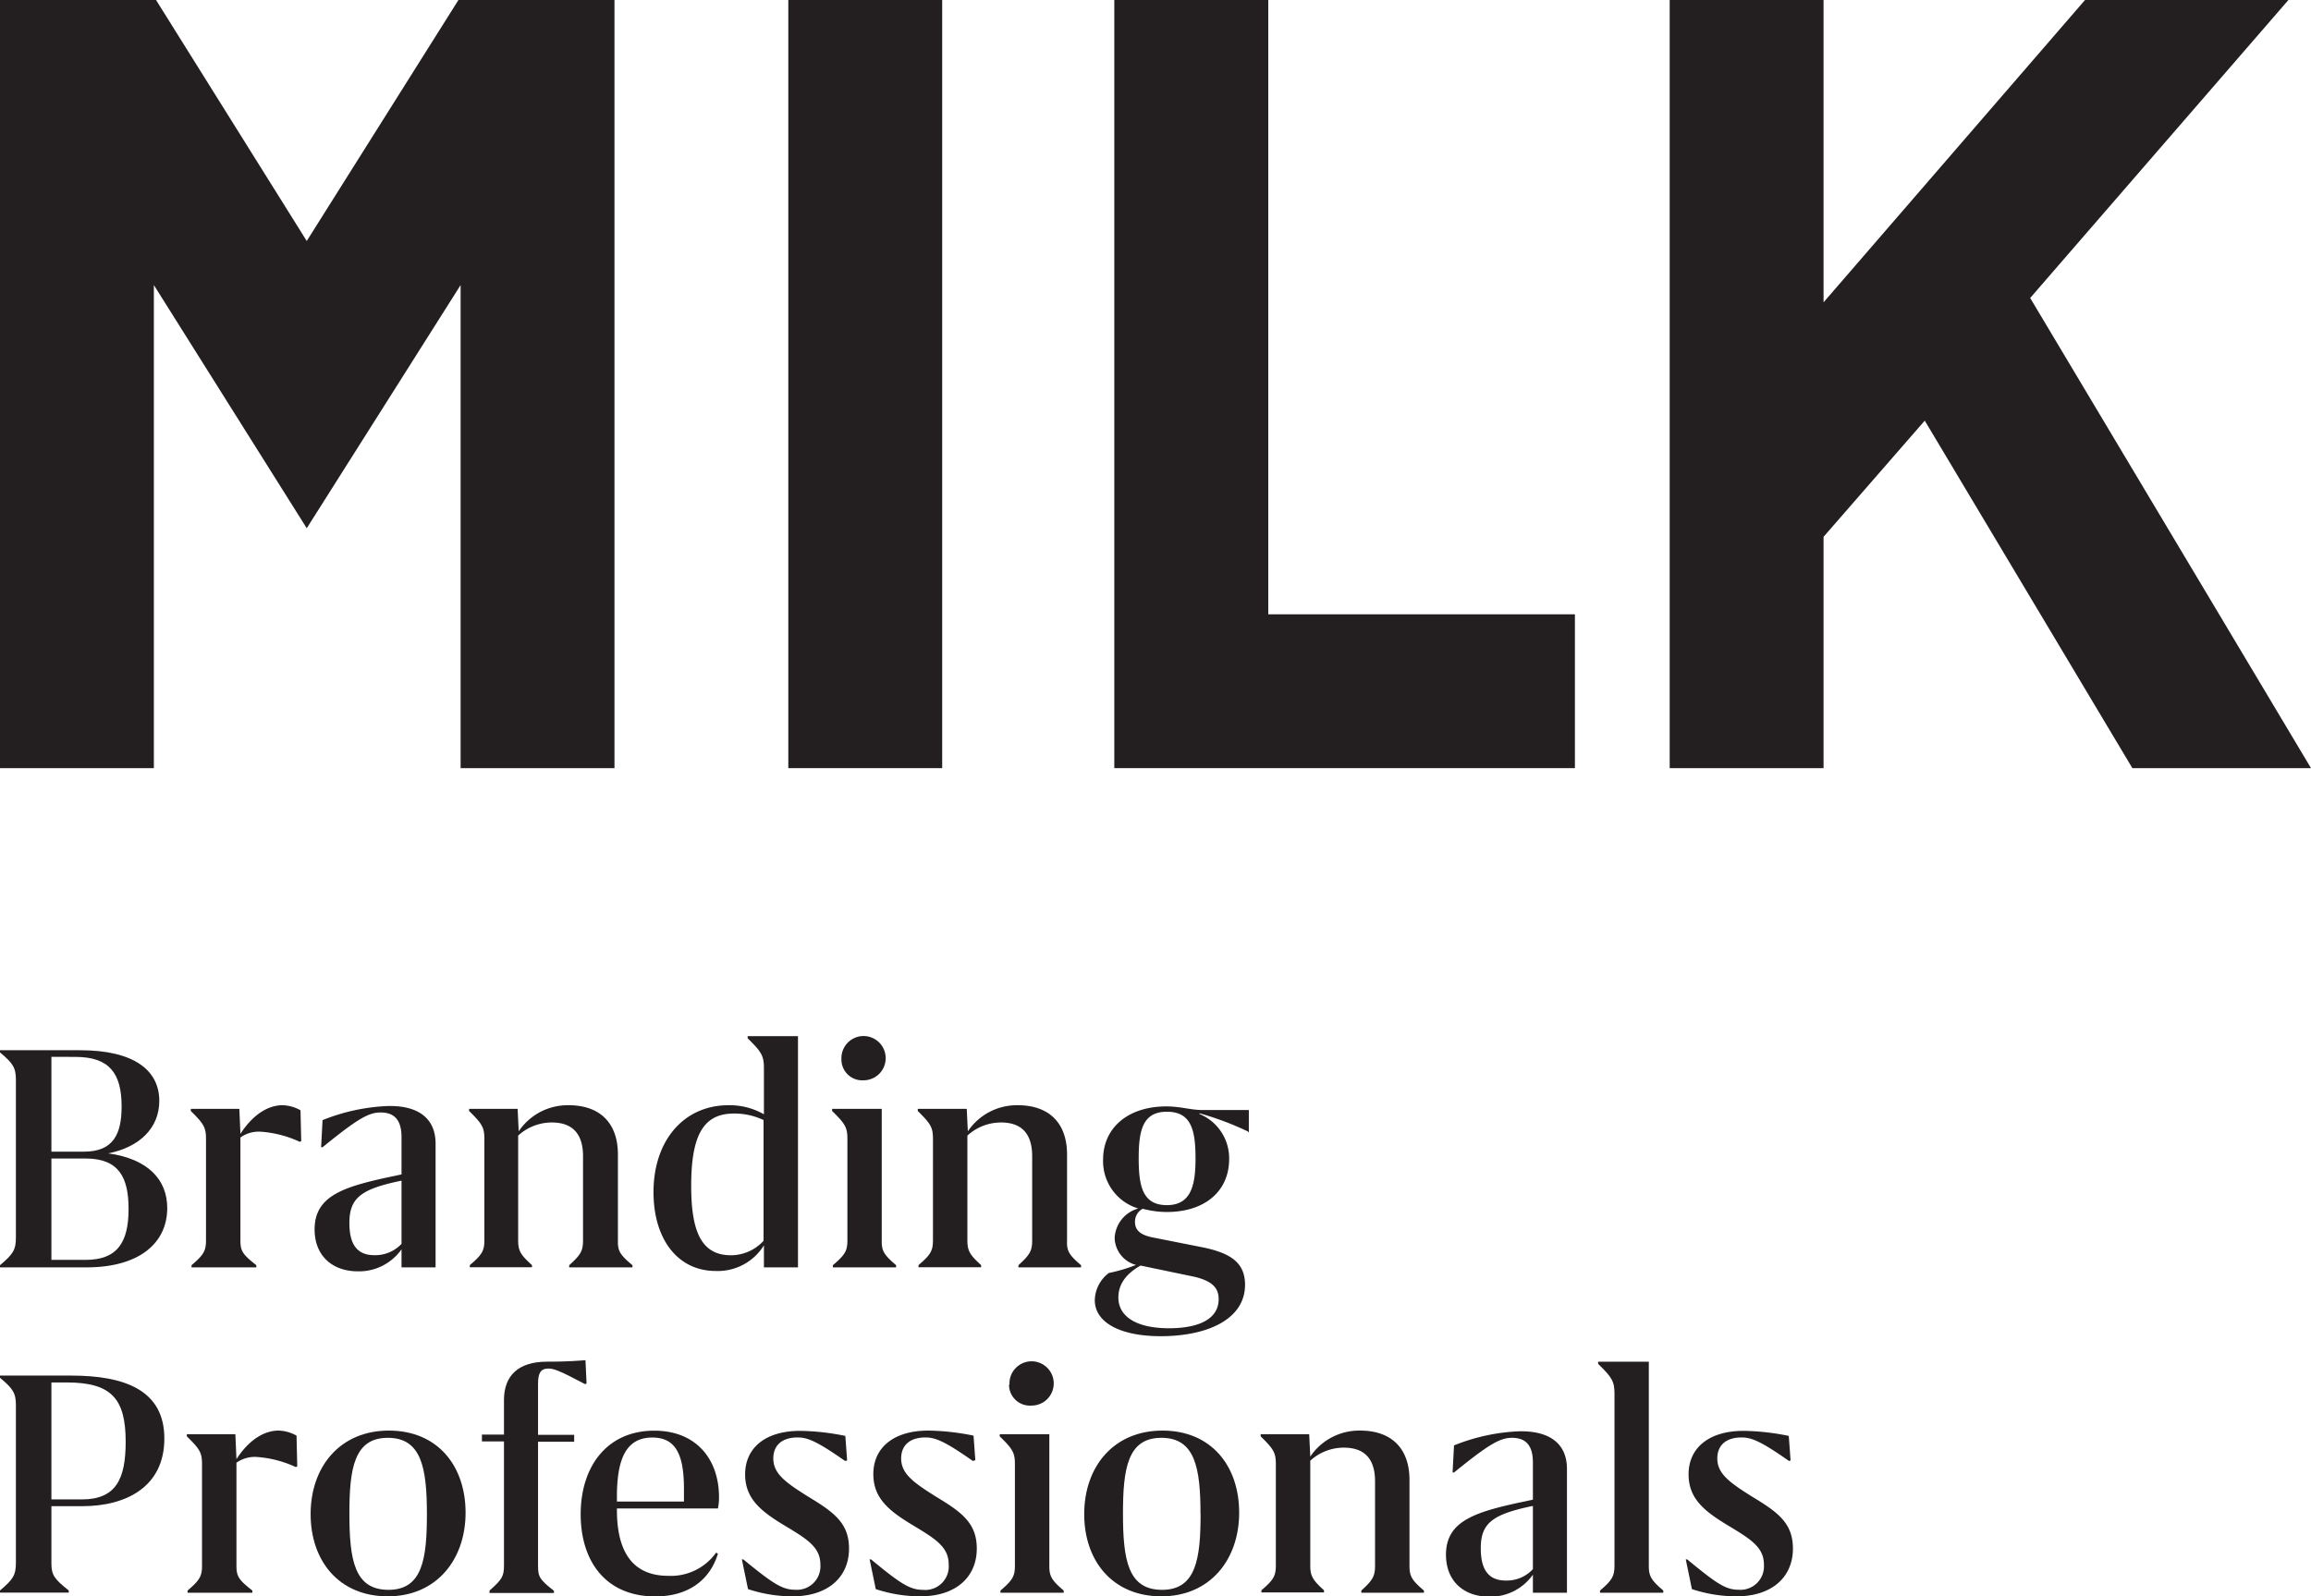 <svg xmlns="http://www.w3.org/2000/svg" viewBox="0 0 255.78 176.73"><defs><style>.cls-1{fill:#231f20;}</style></defs><g id="Layer_2" data-name="Layer 2"><g id="Layer_1-2" data-name="Layer 1"><polygon class="cls-1" points="33.95 26.68 17.27 0 0 0 0 85.04 17.03 85.04 17.03 31.56 33.95 58.48 50.98 31.56 50.98 85.04 68.01 85.04 68.01 0 50.74 0 33.95 26.68"/><rect class="cls-1" x="87.25" width="17.03" height="85.04"/><polygon class="cls-1" points="140.37 0 123.33 0 123.33 85.04 174.31 85.04 174.31 68.01 140.37 68.01 140.37 0"/><polygon class="cls-1" points="224.7 32.99 253.28 0 230.77 0 201.83 33.47 201.83 0 184.8 0 184.8 85.04 201.83 85.04 201.83 59.43 213.03 46.57 236.01 85.04 255.78 85.04 224.7 32.99"/><path class="cls-1" d="M18.51,133.74c0,3.93-3.16,6.57-8.93,6.57H0v-.24c1.48-1.24,1.76-1.72,1.76-3.08V119.6c0-1.37-.28-1.85-1.76-3.09v-.24H8.86c6,0,8.77,2.24,8.77,5.61,0,3.05-2.24,5.13-5.65,5.81v0C16.35,128.29,18.51,130.58,18.51,133.74ZM5.69,117v10.5H9.3c3.28,0,4.16-2,4.16-5,0-3.69-1.36-5.49-5.12-5.49Zm8.54,16.83c0-3.44-1.05-5.57-4.73-5.57H5.69v11.22H9.42C13,139.51,14.23,137.51,14.23,133.86Z"/><path class="cls-1" d="M33.34,126.33l-.16.08a12.23,12.23,0,0,0-4.33-1.12,3.48,3.48,0,0,0-2.24.64v11.38c0,1.2.24,1.56,1.76,2.76v.24H21.2v-.24c1.36-1.16,1.6-1.6,1.6-2.76V126.13c0-1.28-.2-1.68-1.68-3.13v-.24h5.37l.12,2.77c1.48-2.29,3.2-3.17,4.65-3.17a4.24,4.24,0,0,1,2,.56Z"/><path class="cls-1" d="M48.21,126.61v13.7H44.44v-2a5.75,5.75,0,0,1-4.81,2.44c-2.84,0-4.81-1.72-4.81-4.64,0-4,3.69-4.85,9.62-6.09v-4.13c0-1.81-.72-2.73-2.32-2.73-1.33,0-2.57.72-6.42,3.85l-.16,0,.16-3a21.63,21.63,0,0,1,7.18-1.56C46.32,122.36,48.21,123.84,48.21,126.61Zm-3.77,11.1v-7c-4.45.92-5.77,1.88-5.77,4.69,0,2.4.88,3.56,2.76,3.56A4,4,0,0,0,44.44,137.71Z"/><path class="cls-1" d="M70,140.07v.24H63v-.24c1.29-1.16,1.53-1.6,1.53-2.76V128c0-2.2-.93-3.73-3.45-3.73a5.52,5.52,0,0,0-3.73,1.45v11.58c0,1.16.24,1.6,1.53,2.76v.24H52v-.24c1.37-1.16,1.61-1.6,1.61-2.76V126.13c0-1.28-.2-1.68-1.69-3.13v-.24h5.37l.12,2.49a6.53,6.53,0,0,1,5.53-2.89c3.49,0,5.45,2,5.45,5.45v9.5C68.36,138.47,68.6,138.91,70,140.07Z"/><path class="cls-1" d="M88.32,114.71v25.6H84.55l0-2.44a6,6,0,0,1-5.33,2.84c-4.21,0-6.89-3.52-6.89-8.73,0-5.73,3.37-9.62,8.29-9.62a7.64,7.64,0,0,1,3.93,1v-5.09c0-1.36-.24-1.8-1.8-3.32v-.24Zm-7.09,8.57c-3.29,0-4.73,2.25-4.73,8,0,5.13,1.16,7.69,4.4,7.69a4.91,4.91,0,0,0,3.61-1.6V124A7.48,7.48,0,0,0,81.23,123.28Z"/><path class="cls-1" d="M99.18,140.07v.24h-7v-.24c1.37-1.16,1.61-1.6,1.61-2.76V126.13c0-1.28-.2-1.68-1.69-3.13v-.24h5.49v14.55C97.57,138.47,97.82,138.91,99.18,140.07Zm-6.05-22.8a2.45,2.45,0,1,1,2.44,2.33A2.3,2.3,0,0,1,93.13,117.27Z"/><path class="cls-1" d="M119.65,140.07v.24h-6.93v-.24c1.28-1.16,1.52-1.6,1.52-2.76V128c0-2.2-.92-3.73-3.44-3.73a5.52,5.52,0,0,0-3.73,1.45v11.58c0,1.16.24,1.6,1.52,2.76v.24h-6.93v-.24c1.36-1.16,1.6-1.6,1.6-2.76V126.13c0-1.28-.2-1.68-1.68-3.13v-.24H107l.12,2.49a6.53,6.53,0,0,1,5.53-2.89c3.49,0,5.45,2,5.45,5.45v9.5C118.05,138.47,118.29,138.91,119.65,140.07Z"/><path class="cls-1" d="M138.09,125.25a33.78,33.78,0,0,0-5.33-2v.08a5.3,5.3,0,0,1,3.28,5c0,3.53-2.68,5.85-6.89,5.85a10.34,10.34,0,0,1-2.68-.36,1.62,1.62,0,0,0-.85,1.44c0,.93.57,1.49,2.13,1.77l5.05,1c3.36.64,5,1.72,5,4.21,0,3.8-4.13,5.69-9.34,5.69-4.41,0-7.29-1.48-7.29-4a3.89,3.89,0,0,1,1.56-3,17.41,17.41,0,0,0,3-.89,3.17,3.17,0,0,1-2.36-3,3.57,3.57,0,0,1,2.61-3.25,5.46,5.46,0,0,1-3.89-5.41c0-3.56,2.8-5.89,7-5.89,1.56,0,2.69.4,4,.4h5.13v2.49Zm-14.31,18.39c0,2.12,2,3.41,5.61,3.41,3.41,0,5.49-1.09,5.49-3.21,0-1.28-.72-2-2.64-2.48l-6-1.25C124.66,141,123.78,142.16,123.78,143.64Zm8.54-15.39c0-3.16-.48-5.17-3.17-5.17s-3.12,2.09-3.12,5.17.44,5.17,3.12,5.17S132.32,131.22,132.32,128.25Z"/><path class="cls-1" d="M18.19,159.26c0,5.33-4.2,7.49-9.09,7.49H5.69v6.33c0,1.29.32,1.73,1.92,3v.24H0v-.24c1.48-1.24,1.76-1.72,1.76-3.09V155.61c0-1.36-.28-1.84-1.76-3.08v-.24H7.85C13.79,152.29,18.19,153.89,18.19,159.26Zm-4.28.36c0-4.81-1.61-6.57-6.54-6.57H5.69V166H9.06C12.86,166,13.91,163.71,13.91,159.62Z"/><path class="cls-1" d="M32.9,162.34l-.16.08a12.27,12.27,0,0,0-4.33-1.12,3.48,3.48,0,0,0-2.24.64v11.38c0,1.21.24,1.57,1.76,2.77v.24H20.76v-.24c1.36-1.16,1.6-1.6,1.6-2.77V162.14c0-1.28-.2-1.68-1.68-3.12v-.24h5.37l.12,2.76c1.48-2.28,3.2-3.16,4.65-3.16a4.24,4.24,0,0,1,2,.56Z"/><path class="cls-1" d="M34.38,167.63c0-5.25,3.25-9.25,8.66-9.25s8.49,3.92,8.49,9.09-3.2,9.26-8.61,9.26S34.38,172.8,34.38,167.63Zm12.87,0c0-5.13-.61-8.45-4.33-8.45s-4.25,3.4-4.25,8.37c0,5.17.56,8.46,4.33,8.46S47.25,172.56,47.25,167.59Z"/><path class="cls-1" d="M54.18,176.09c1.36-1.2,1.6-1.56,1.6-2.77V159.58H53.34v-.76h2.44V155c0-2.68,1.56-4.25,4.77-4.25.8,0,2.2,0,4.25-.16l.12,2.57-.16.08c-2.73-1.45-3.45-1.73-4.05-1.73-.92,0-1.16.56-1.16,1.73v5.61h4v.76h-4v13.74c0,1.25.2,1.53,1.76,2.77v.24H54.18Z"/><path class="cls-1" d="M68.28,167v.16c0,4.69,1.77,7.3,5.69,7.3a6.15,6.15,0,0,0,5.29-2.57l.2.12c-.92,3-3.36,4.73-6.93,4.73-5.45,0-8.26-3.85-8.26-9.1s2.89-9.25,8.14-9.25c4.65,0,7.17,3.16,7.17,7.37a5.93,5.93,0,0,1-.12,1.24Zm0-1.28v.52H75.7v-1.36c0-3.61-.77-5.73-3.49-5.73C69.24,159.14,68.28,161.62,68.28,165.71Z"/><path class="cls-1" d="M93.53,161.74c-3.09-2.16-4.13-2.6-5.25-2.6-1.69,0-2.69.84-2.69,2.32,0,1.68,1.32,2.65,3.89,4.25,2.76,1.68,4.49,2.88,4.49,5.73,0,3.13-2.29,5.29-6.25,5.29a15.67,15.67,0,0,1-4.93-.8l-.68-3.29.16,0C85.55,175.33,86.59,176,88,176a2.6,2.6,0,0,0,2.8-2.77c0-1.92-1.4-2.8-3.93-4.32-2.68-1.61-4.4-3-4.4-5.69,0-2.89,2.2-4.81,6.09-4.81a26.37,26.37,0,0,1,5,.56l.2,2.72Z"/><path class="cls-1" d="M107.67,161.74c-3.08-2.16-4.13-2.6-5.25-2.6-1.68,0-2.68.84-2.68,2.32,0,1.68,1.32,2.65,3.88,4.25,2.77,1.68,4.49,2.88,4.49,5.73,0,3.13-2.28,5.29-6.25,5.29a15.76,15.76,0,0,1-4.93-.8l-.68-3.29.16,0c3.29,2.73,4.33,3.37,5.73,3.37A2.6,2.6,0,0,0,105,173.2c0-1.92-1.41-2.8-3.93-4.32-2.68-1.61-4.41-3-4.41-5.69,0-2.89,2.21-4.81,6.09-4.81a26.19,26.19,0,0,1,5,.56l.2,2.72Z"/><path class="cls-1" d="M117.73,176.09v.24h-7v-.24c1.36-1.16,1.6-1.6,1.6-2.77V162.14c0-1.28-.2-1.68-1.68-3.12v-.24h5.49v14.54C116.13,174.49,116.37,174.93,117.73,176.09Zm-6-22.8a2.45,2.45,0,1,1,2.44,2.32A2.31,2.31,0,0,1,111.68,153.29Z"/><path class="cls-1" d="M120,167.63c0-5.25,3.25-9.25,8.66-9.25s8.49,3.92,8.49,9.09-3.2,9.26-8.61,9.26S120,172.8,120,167.63Zm12.87,0c0-5.13-.6-8.45-4.33-8.45s-4.25,3.4-4.25,8.37c0,5.17.56,8.46,4.33,8.46S132.88,172.56,132.88,167.59Z"/><path class="cls-1" d="M157.6,176.09v.24h-6.93v-.24c1.28-1.16,1.52-1.6,1.52-2.77V164c0-2.21-.92-3.73-3.45-3.73a5.49,5.49,0,0,0-3.72,1.44v11.58c0,1.17.24,1.61,1.52,2.77v.24h-6.93v-.24c1.36-1.16,1.6-1.6,1.6-2.77V162.14c0-1.28-.2-1.68-1.68-3.12v-.24h5.37l.12,2.48a6.53,6.53,0,0,1,5.53-2.88c3.48,0,5.45,2,5.45,5.45v9.49C156,174.49,156.24,174.93,157.6,176.09Z"/><path class="cls-1" d="M173.43,162.62v13.71h-3.77v-2a5.75,5.75,0,0,1-4.81,2.44c-2.84,0-4.81-1.72-4.81-4.65,0-4,3.69-4.85,9.62-6.09v-4.13c0-1.8-.72-2.72-2.32-2.72-1.32,0-2.57.72-6.41,3.84l-.16,0,.16-3a21.58,21.58,0,0,1,7.17-1.56C171.55,158.38,173.43,159.86,173.43,162.62Zm-3.77,11.1v-7c-4.45.92-5.77,1.89-5.77,4.69,0,2.4.88,3.57,2.77,3.57A3.92,3.92,0,0,0,169.66,173.72Z"/><path class="cls-1" d="M184.09,176.09v.24h-7v-.24c1.36-1.16,1.6-1.6,1.6-2.77v-19c0-1.36-.24-1.8-1.81-3.33v-.24h5.61v22.6C182.48,174.49,182.73,174.93,184.09,176.09Z"/><path class="cls-1" d="M198,161.74c-3.08-2.16-4.13-2.6-5.25-2.6-1.68,0-2.68.84-2.68,2.32,0,1.68,1.32,2.65,3.88,4.25,2.77,1.68,4.49,2.88,4.49,5.73,0,3.13-2.28,5.29-6.25,5.29a15.76,15.76,0,0,1-4.93-.8l-.68-3.29.16,0C190,175.33,191,176,192.42,176a2.6,2.6,0,0,0,2.81-2.77c0-1.92-1.41-2.8-3.93-4.32-2.68-1.61-4.41-3-4.41-5.69,0-2.89,2.21-4.81,6.09-4.81a26.19,26.19,0,0,1,5,.56l.2,2.72Z"/></g></g></svg>
